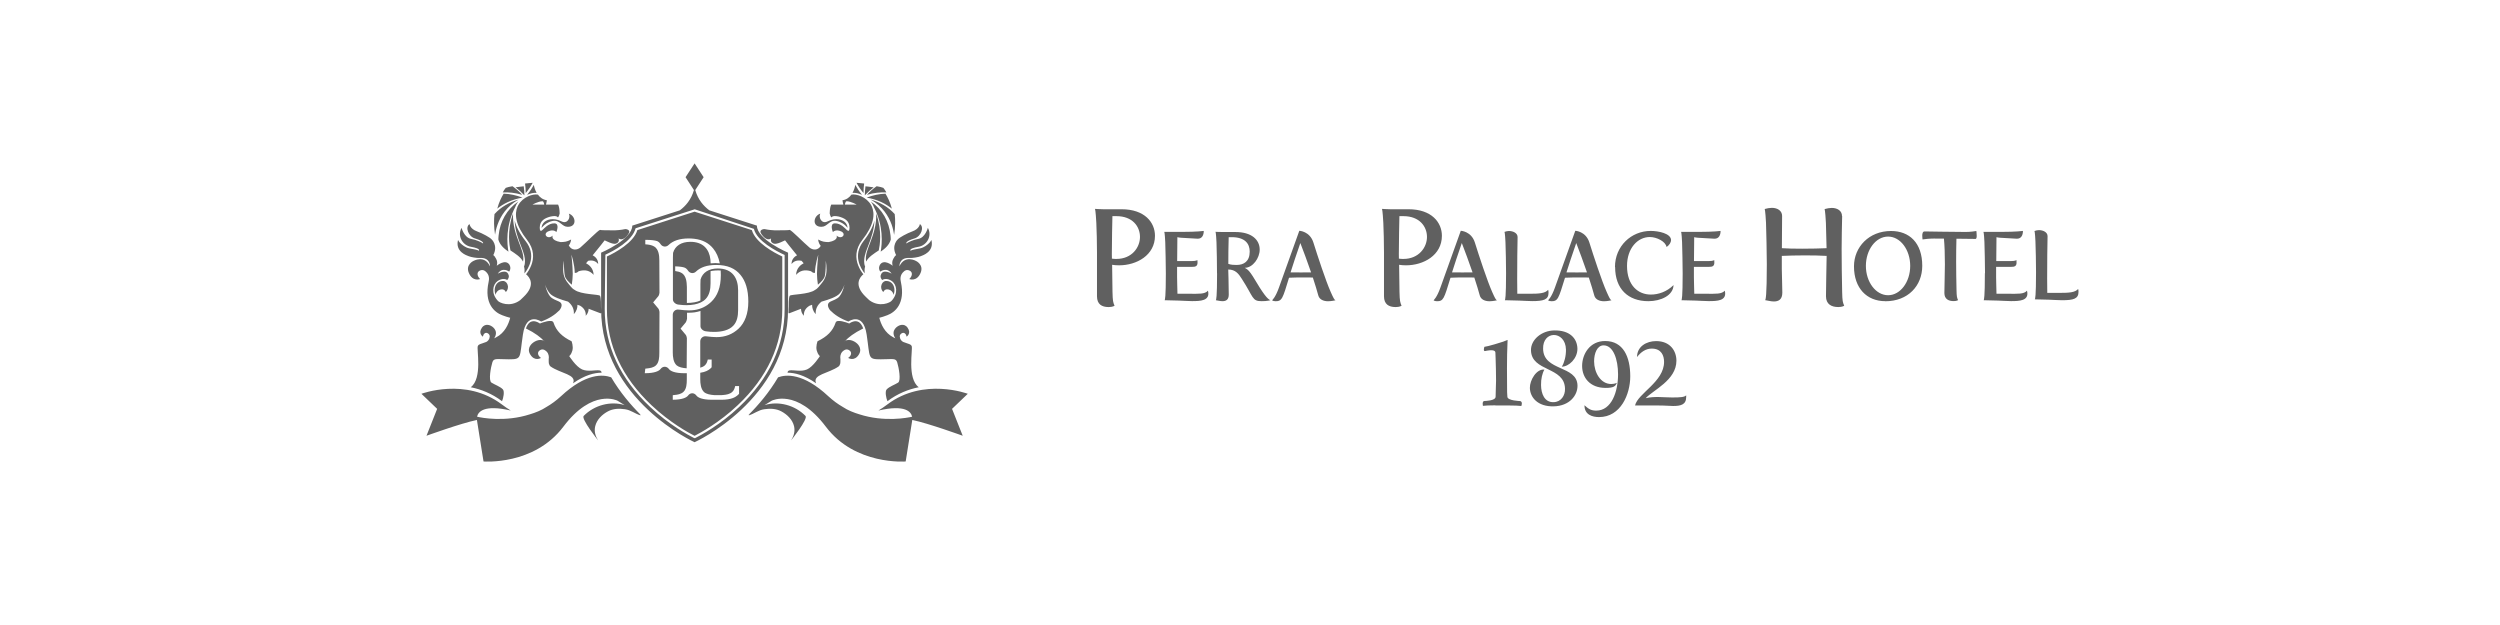 <svg xmlns="http://www.w3.org/2000/svg" id="katman_1" data-name="katman 1" viewBox="0 0 340.16 85.04"><defs><style>      .cls-1 {        fill: #606060;        fill-rule: evenodd;        stroke-width: 0px;      }    </style></defs><path class="cls-1" d="M93.48,43.47v-.92s.29,0,.29,0c.26,0,.5-.02.74-.05.28-.04.54-.11.8-.19v2.08c0,.32.34.64.73.69.41.06.77.08,1.09.08,1.06,0,2.05-.21,2.65-.85.5-.53.65-1.29.65-2.12v-2.69c0-1.61-.73-2.97-2.77-2.97-1.22,0-2.07.55-2.34,1.5l-.02.63v2.23c-.24.11-.51.19-.8.24-.33.06-.68.09-1.04.09v-2.18c-.01-.39-.04-.75-.13-1.06-.08-.28-.24-.65-.61-.85-.22-.13-.52-.21-.85-.25v-.64c.65.02,1.05.09,1.27.17.14.05.32.17.49.43.2.3.57.39.87.25.07-.03.14-.08.2-.14.59-.57,1.48-.9,2.75-.9,1.54,0,2.6.48,3.31,1.36.68.82,1.06,2,1.06,3.63s-.47,2.88-1.33,3.68c-.82.76-1.8,1.15-3,1.15-.37,0-.84-.04-1.41-.11-.43-.06-.8.26-.8.7v3.57c.23-.06.44-.16.62-.31.26-.23.35-.57.4-.8h.53s0,1.05,0,1.05c-.09.08-.11.14-.26.25-.21.16-.56.39-1.29.5v.87c0,.62.08,1.36.53,1.77.31.26.83.36,1.38.4h1s.24-.02.24-.02c.41-.03.88-.12,1.2-.41.26-.23.35-.57.4-.8h.53s0,1.05,0,1.05c-.09.08-.11.14-.26.25-.27.22-.8.55-2.1.56h-1.32c-1.33,0-1.92-.29-2.13-.58-.07-.1-.16-.17-.25-.22-.29-.16-.65-.08-.87.22-.21.28-.78.57-2.09.58v-.62l.24-.03c.41-.03.88-.12,1.2-.41.26-.23.35-.57.4-.8.05-.24.07-.55.07-.94v-.81s-.31,0-.31,0c-1.33,0-1.92-.29-2.13-.58-.3-.4-.83-.4-1.13,0-.21.28-.8.58-2.15.58l.07-.62.24-.03c.41-.04.88-.12,1.2-.41.26-.23.35-.57.4-.8.05-.24.07-.55.07-.94l.02-5.55c0-.11-.09-.37-.16-.45l-.7-.84.7-.84c.07-.08.16-.34.16-.46l-.02-4.41c0-.39-.03-.75-.12-1.06-.08-.28-.24-.65-.61-.85-.3-.18-.72-.25-1.18-.28v-.61c.81,0,1.35.08,1.6.17.14.05.32.17.49.43.25.37.75.42,1.07.11.59-.57,1.48-.9,2.75-.9.28,0,.54.02.79.05,1.12.14,1.94.59,2.53,1.31.43.52.74,1.19.91,2.03-.4-.05-.82-.05-1.25,0,0-1.43-.6-2.65-2.18-2.89-.18-.03-.38-.04-.59-.04-1.22,0-2.07.55-2.34,1.5l-.02.63v5.72c0,.32.34.64.73.69.41.05.77.08,1.09.08.39,0,.77-.03,1.12-.1.61-.12,1.15-.35,1.53-.76.5-.53.65-1.29.65-2.12v-1.65c.44-.09.9-.12,1.38-.09.01.2.02.4.02.61,0,1.69-.47,2.88-1.33,3.68-.64.6-1.39.96-2.26,1.09-.24.03-.48.05-.74.05-.37,0-.84-.04-1.41-.11-.43-.06-.8.26-.8.7v5.12c0,.62.08,1.36.53,1.77.3.25.81.36,1.36.4l.03-4.11c0-.11-.09-.37-.16-.45l-.7-.84.7-.84c.07-.08.16-.34.16-.45ZM94.51,59.3c.82-.42,3.36-1.8,5.85-4.15,4.04-3.8,6.08-8.21,6.08-13.1v-7.15c-1.16-.54-3.64-1.88-4.14-3.59l-7.79-2.51-7.79,2.51c-.5,1.71-2.98,3.05-4.14,3.59v7.15c0,4.89,2.05,9.3,6.08,13.1,2.49,2.35,5.03,3.74,5.85,4.15ZM94.51,28.47l8.07,2.67c.41,1.66,3,3.01,4.18,3.55v7.35c0,4.98-2.08,9.46-6.18,13.33-2.59,2.45-5.24,3.86-5.99,4.24h-.14c-.75-.38-3.4-1.79-5.99-4.24-4.1-3.86-6.18-8.35-6.18-13.33l.09-7.39c1.09-.5,3.67-1.84,4.11-3.59l8-2.57.05-.02ZM94.51,60.17s-12.72-5.77-12.72-18.13v-7.66s4.24-1.79,4.24-3.68l6.47-2.08c.78-.58,1.55-1.45,1.92-2.76l-1.14-1.75,1.23-1.88,1.23,1.88-1.14,1.75c.38,1.32,1.14,2.18,1.92,2.76l6.47,2.08c0,1.9,4.24,3.68,4.24,3.68v7.66c0,12.36-12.72,18.13-12.72,18.13ZM74.07,46.4c-.76-.44-1.58.26-1.58.26,0,0-.9.64-.35,1.56.62,1.03,1.47.48,1.47.48-.38-.25-.56-.7-.23-.98.39-.33.72-.09.72-.09.46.25.57.65.58.97-.02.19-.03.38-.02.57,0,.21.02.32.05.37.04.14.1.24.18.31,1.38.98,3.62,1.09,3.08,2.3,1.62-1.13,2.93-1.44,3.89-1.44-.02-.16-.1-.28-.27-.31-.61-.09-1.54.22-2.38-.13-.84-.36-1.76-1.82-1.76-1.82,0,0,.27-.17.43-.75.16-.58-.11-1.27-.11-1.27-1.29-.62-2.08-1.39-2.46-2.54-.17-.52-1.58.03-1.72.08l-.13.05s-.21-.15-.37-.21c-.17-.07-.38-.12-.59-.1-.28.03-.67.21-.94.98,1.26.62,2.02,1.22,2.49,1.73ZM73.69,31.01l.17-.19c.25-.27.65-.61,1.3-.75.55-.12.89.13,1.17.36l.21.16c.07.05.14.1.21.14.14.08.3.13.51.13,1.29,0,1.09-1.48.14-1.79.27.55-.2,1.45-.98,1.06-1.17-.59-2.13-.23-2.47.2-.21.26-.25.52-.26.68ZM77.37,33.44c.13-.18.3-.47.34-.85-.6.32-.87.33-1.43.35-1.44-.26-1.07-.89-1.07-.89-.68.62-1.41-.19-.64-.56.78-.36,1.13.09,1.13.09,0,0,.5-1.17-.26-1.19-.83-.02-1.41.71-1.65.92-.24.21-.35.09-.35-.34,0-.99.77-1.32,1.5-1.51.99-.21.92.2,1,.1.12-.14.19-.42.21-.52-.03-.67-.07-.87-.21-1.2h-1.65s.14-.59.12-.59c-.57-.09-.96-.41-1.22-.77-.67-.13-2.05.31-2.67,1.43l-.08.16c.04-.07.06-.12.09-.16l-.1.17c-.46,1.05-.31,2.54,1.29,4.57,1.01,1.29.92,2.53.57,3.44-.21.55-.51.98-.71,1.23.46.38,1.38,1.45-.36,3.1l-.44.42c-1.4,1.05-2.89.33-3.06.07-.9-.97-.71-2.18,0-2.68.65-.43,1.11-.25,1.3-.13.35-.41.17-.71.17-.71-.28-.87-1.46-.15-1.46-.15.64-.98,1.55-.28,1.55-.28.35-.49.02-.96.02-.96-.55-.81-1.71.16-1.71.16.2-.63-.16-1.06-.19-1.11-.06-.17-.28-.34-.28-.34.69-1.34-.24-2.15-.24-2.15-.22-.25-1.21-.8-1.98-1.08-.95-.34-1.01-.99-1.01-.99-.63.38-.18,1.68.72,1.95,1.34.4,1.11.69,1.11.69-.18-.16-.99-.52-1.6-.62-.97-.16-1.32-1.51-1.32-1.51-.61,1.11.13,2.38,1.27,2.58,1.48.26,1.06.55,1.06.55-.07-.13-.65-.21-1.3-.34-.52-.11-.97-.48-1.2-.71-.19-.18-.31-.43-.31-.43-.4,1.62,1.18,2.1,1.45,2.21.33.14,1.1.26,1.49.24,1.49-.1,1.41,1.14,1.41,1.14-.74-1.61-2.26-.73-2.26-.73,0,0-1.09.5-.62,1.62.53,1.26,1.54.84,1.54.84-.38-.35-.51-.88-.1-1.12.48-.27.81.06.81.06.61.49.52,1.11.44,1.47-.64,2.95.83,4.13,1.85,4.51.42.16.78.28,1.09.35-.22.86-.73,2.06-1.93,2.67l-.25.13c.73-1.14-.43-1.7-.43-1.7,0,0-.75-.45-1.24.25-.55.78.13,1.22.13,1.22.06-.36.32-.63.63-.48.36.18.3.49.3.49-.03.37-.24.58-.45.7-.85.33-1.03.28-1.17.58-.18.39.67,4.38-.96,5.59,1.4.28,2.87.85,4.26,1.9.18-.41.36-1.32.12-1.6-.35-.39-1.13-.65-1.56-.93-.43-.28-.08-2.11.12-2.75.19-.63.62-.42,2.24-.42,1.82,0,1.44-.18,1.92-3.37.48-3.19,2.48-1.77,2.48-1.77,1.07-.38,1.89-.92,2.51-1.55.33-.45.43-.92-.06-1.16-.36-.18-.93-.34-1.23-.71-.5-.62-.68-1.61-.68-1.61,0,0,.14.59.64,1.2.39.49,1.69.9,2.24,1.05l.24.07c.58.47.84,1.03.79,1.7.4-.43.5-.89.49-1.27l.35.12c.57.33.82.81.78,1.38.3-.32.39-.67.39-.96.9.34,1.54.59,1.54.59.28.13.15-.13.14-.87,0,0,.03-1.28-.14-1.49-.17-.21-2.59-.15-3.45-.8-.39-.2-.62-.59-.92-.94-.26-.31-.47-.69-.57-1.15-.17-.78.04-1.87.04-1.87,0,0-.03,1.29.13,2.07.09.4.53.85.94,1.19.08-.5.12-1,.13-1.49-.02-1.17-.18-2.6-.18-2.6,0,0,.44,1.31.45,2.48.19.03.37-.06.53-.22.88-.28,1.55-.08,2.04.49-.03-.94-.68-1.4-1.03-1.58l.28-.33c.59-.13,1.05.03,1.37.44.01-.75-.55-1.09-.75-1.19.88-1.06,1.63-2.04,1.63-2.04.1.03,1.11.6,1.53.45.46-.16.43-.51.37-.71.32.23.77.18,1.3-.56.49-.67-.39-.72-.39-.71-.08.02-.65.14-1.39.17-.84,0-2,0-2.05-.06-.27.06-1.87,1.71-2.68,2.4-.42.35-1.15.46-1.56-.26ZM72.45,27.84s.74-.43,1.35-.46c.2,0,.25.46.25.46h-1.6ZM70.12,28.12c.1-.26.24-.49.4-.7-1.56,1.06-2.49,2.71-2.68,4.63-.03.25-.03.45-.03.56.21.72.76,1.21,1.37,1.63-.19-1.04-.43-3.51.95-6.12ZM71.17,35.58c.18-.84-.3-1.88-.57-2.61-.41-1.09-.87-2.39-.79-3.93-.43,1.19-.55,2.31-.55,3.2,0,.84.12,1.49.19,1.83.68.45,1.38.88,1.71,1.51ZM67.35,31.96c.06-.39.16-.88.35-1.4.41-1.15,1.23-2.48,2.86-3.41-1.26.37-2.42,1.02-3.28,1.98-.09.8-.09,1.74.08,2.83ZM67.66,28.39c.77-.63,1.89-1.24,3.43-1.5-.83-.32-1.69-.51-2.56-.54-.29.47-.63,1.14-.87,2.04ZM68.4,26.18c.78-.04,1.67.04,2.66.33-.4-.44-.85-.83-1.33-1.17-.4.07-.74.14-.91.22,0,0-.19.21-.42.63ZM70.15,25.49c.4.3.8.66,1.2,1.09,0-.41-.03-.83-.09-1.23l-.46.05-.64.09ZM71.44,24.97c.06.4.09.83.09,1.3.37-.44.69-.91.95-1.4-.21.02-.6.05-1.04.1ZM71.37,37.19c.51-.63,1.68-2.44.14-4.39-.84-1.07-1.29-2-1.48-2.8.04,1.24.42,2.3.78,3.25.33.88.88,2.08.49,3.02.08.26.09.56.06.92ZM73.01,26.23c-.24-.42-.34-.86-.37-1.08-.24.44-.54.9-.92,1.36.46-.21.93-.3,1.3-.27ZM67.44,40.13c0-.11.03-.22.1-.32.18-.3.42-.39.63-.43.51-.09.65.36.65.36.37-.35.29-.81.29-.81-.06-.4-.28-.6-.53-.69-.65-.08-1.17.32-1.26,1.05-.04.32.02.6.12.83ZM64.91,56.71c.13-.65.89-1.71,4.59-.85-.39-.24-.8-.51-1.23-.84-4.92-3.71-10.93-1.44-10.93-1.44l2.14,2.05-1.45,3.66s4.65-1.69,6.86-2.15l.9,5.65s6.87.56,10.86-4.73c3.99-5.29,7.37-3.54,7.37-3.54l.97.6c-1.91-.59-4.13,0-5.57,1.47-.39.39,1.96,3.33,1.96,3.33-.35-.55-.57-1.22-.39-1.94.22-.9.95-1.6,1.75-2.02.69-.36,1.48-.4,2.29-.28.81.11,1.36.61,2.14.85l-.15-.16.19.11c-1.38-1.37-2.84-3.09-4.05-5.14-1.08-.4-3.42-.61-6.83,2.57-.64.59-1.31,1.08-1.99,1.47-.65.44-1.49.77-2.23.99-3.4,1.1-6.59.47-7.19.33ZM114.94,46.4c.76-.44,1.58.26,1.58.26,0,0,.9.64.35,1.56-.62,1.03-1.47.48-1.47.48.38-.25.56-.7.23-.98-.39-.33-.72-.09-.72-.09-.46.25-.57.65-.58.97.02.19.03.38.02.57,0,.21-.02.32-.05.37-.04.14-.1.24-.18.31-1.38.98-3.62,1.09-3.08,2.3-1.62-1.13-2.93-1.44-3.89-1.44.02-.16.1-.28.27-.31.61-.09,1.54.22,2.38-.13.84-.36,1.76-1.82,1.76-1.82,0,0-.27-.17-.43-.75-.16-.58.11-1.27.11-1.27,1.29-.62,2.08-1.39,2.46-2.54.17-.52,1.58.03,1.72.08l.13.05s.21-.15.37-.21c.17-.07.38-.12.59-.1.28.03.66.21.94.98-1.26.62-2.02,1.22-2.49,1.73ZM115.33,31.01l-.17-.19c-.25-.27-.65-.61-1.3-.75-.55-.12-.89.13-1.17.36l-.21.16c-.07.05-.14.1-.21.14-.14.08-.31.13-.52.13-1.29,0-1.09-1.48-.14-1.79-.27.55.2,1.45.98,1.06,1.17-.59,2.13-.23,2.47.2.21.26.25.52.26.68ZM111.65,33.44c-.13-.18-.3-.47-.33-.85.6.32.87.33,1.43.35,1.44-.26,1.07-.89,1.07-.89.68.62,1.41-.19.64-.56-.78-.36-1.13.09-1.13.09,0,0-.5-1.17.26-1.19.83-.02,1.41.71,1.65.92.24.21.35.09.35-.34,0-.99-.77-1.32-1.49-1.51-.99-.21-.92.2-1,.1-.12-.14-.19-.42-.21-.52.03-.67.07-.87.21-1.2h1.65s-.14-.59-.12-.59c.57-.09.96-.41,1.22-.77.67-.13,2.05.31,2.68,1.43l.08.16c-.04-.07-.06-.12-.09-.16l.1.17c.46,1.05.31,2.54-1.29,4.57-1.01,1.29-.92,2.53-.57,3.44.21.55.51.98.71,1.23-.46.38-1.38,1.45.36,3.1l.44.42c1.4,1.05,2.89.33,3.06.07.9-.97.71-2.18,0-2.68-.65-.43-1.11-.25-1.3-.13-.35-.41-.17-.71-.17-.71.28-.87,1.46-.15,1.46-.15-.64-.98-1.55-.28-1.55-.28-.35-.49-.02-.96-.02-.96.55-.81,1.71.16,1.71.16-.2-.63.16-1.06.19-1.11.06-.17.28-.34.28-.34-.69-1.34.24-2.15.24-2.15.22-.25,1.21-.8,1.98-1.08.95-.34,1.01-.99,1.01-.99.63.38.18,1.68-.72,1.95-1.34.4-1.11.69-1.11.69.18-.16.99-.52,1.6-.62.97-.16,1.32-1.51,1.32-1.51.61,1.11-.13,2.38-1.27,2.58-1.48.26-1.06.55-1.06.55.07-.13.65-.21,1.3-.34.52-.11.97-.48,1.2-.71.19-.18.31-.43.31-.43.4,1.62-1.18,2.1-1.45,2.21-.33.14-1.1.26-1.49.24-1.49-.1-1.41,1.14-1.41,1.14.74-1.61,2.26-.73,2.26-.73,0,0,1.09.5.62,1.62-.53,1.26-1.54.84-1.54.84.38-.35.51-.88.1-1.12-.48-.27-.8.06-.8.06-.61.49-.52,1.11-.44,1.47.64,2.95-.83,4.13-1.85,4.51-.42.16-.78.28-1.09.35.22.86.73,2.06,1.93,2.67l.25.13c-.73-1.14.43-1.7.43-1.7,0,0,.75-.45,1.24.25.55.78-.13,1.22-.13,1.22-.06-.36-.32-.63-.63-.48-.36.18-.3.49-.3.49.03.37.24.58.45.7.84.33,1.03.28,1.17.58.18.39-.67,4.38.96,5.59-1.4.28-2.87.85-4.26,1.9-.18-.41-.36-1.32-.11-1.6.35-.39,1.13-.65,1.56-.93.43-.28.08-2.11-.12-2.75-.19-.63-.62-.42-2.24-.42-1.82,0-1.44-.18-1.92-3.37-.48-3.19-2.48-1.77-2.48-1.77-1.07-.38-1.89-.92-2.51-1.55-.33-.45-.43-.92.06-1.16.36-.18.93-.34,1.23-.71.5-.62.68-1.61.68-1.61,0,0-.14.59-.64,1.2-.39.49-1.69.9-2.24,1.05l-.24.07c-.58.47-.84,1.03-.79,1.7-.4-.43-.5-.89-.49-1.27l-.34.12c-.57.33-.82.81-.78,1.38-.3-.32-.39-.67-.39-.96-.9.34-1.53.59-1.53.59-.28.13-.15-.13-.14-.87,0,0-.03-1.28.14-1.49.17-.21,2.59-.15,3.45-.8.39-.2.62-.59.92-.94.26-.31.47-.69.57-1.15.17-.78-.04-1.87-.04-1.87,0,0,.03,1.29-.13,2.07-.09.4-.53.85-.94,1.19-.08-.5-.12-1-.13-1.49.02-1.17.18-2.6.18-2.6,0,0-.44,1.31-.45,2.48-.2.03-.37-.06-.53-.22-.88-.28-1.55-.08-2.04.49.03-.94.68-1.4,1.03-1.58l-.28-.33c-.59-.13-1.05.03-1.37.44-.01-.75.55-1.09.75-1.19-.88-1.06-1.63-2.04-1.63-2.04-.1.03-1.11.6-1.53.45-.46-.16-.43-.51-.37-.71-.32.23-.77.18-1.3-.56-.49-.67.39-.72.4-.71.08.02.65.14,1.39.17.84,0,2,0,2.04-.06.27.06,1.87,1.71,2.69,2.4.42.35,1.15.46,1.56-.26ZM116.56,27.84s-.74-.43-1.35-.46c-.2,0-.25.46-.25.46h1.6ZM118.89,28.12c-.1-.26-.24-.49-.4-.7,1.56,1.06,2.49,2.71,2.68,4.63.03.25.03.45.03.56-.21.72-.76,1.21-1.37,1.63.19-1.04.43-3.51-.95-6.12ZM117.85,35.58c-.18-.84.3-1.88.57-2.61.41-1.09.87-2.39.79-3.93.43,1.19.55,2.31.55,3.2,0,.84-.12,1.49-.19,1.83-.68.45-1.38.88-1.71,1.51ZM121.66,31.96c-.06-.39-.16-.88-.34-1.4-.41-1.15-1.23-2.48-2.86-3.41,1.26.37,2.42,1.02,3.28,1.98.09.8.09,1.74-.08,2.83ZM121.35,28.39c-.77-.63-1.89-1.24-3.43-1.5.83-.32,1.69-.51,2.56-.54.29.47.63,1.14.87,2.04ZM120.61,26.18c-.78-.04-1.67.04-2.66.33.4-.44.85-.83,1.33-1.17.4.07.74.14.91.22,0,0,.19.21.42.63ZM118.87,25.49c-.4.3-.8.66-1.2,1.09,0-.41.03-.83.09-1.23l.46.05.64.09ZM117.58,24.97c-.06.4-.09.83-.09,1.3-.37-.44-.69-.91-.95-1.4.21.02.6.05,1.04.1ZM117.65,37.19c-.51-.63-1.68-2.44-.15-4.39.84-1.07,1.29-2,1.48-2.8-.04,1.24-.42,2.3-.78,3.25-.33.88-.88,2.08-.49,3.02-.08.26-.09.56-.06.92ZM116,26.23c.24-.42.34-.86.37-1.08.24.44.54.9.92,1.36-.46-.21-.93-.3-1.3-.27ZM121.57,40.13c0-.11-.04-.22-.1-.32-.18-.3-.42-.39-.63-.43-.51-.09-.65.36-.65.36-.37-.35-.29-.81-.29-.81.06-.4.28-.6.53-.69.65-.08,1.17.32,1.26,1.05.04.32-.02.6-.12.83ZM124.11,56.71c-.13-.65-.89-1.71-4.59-.85.39-.24.8-.51,1.23-.84,4.92-3.71,10.93-1.44,10.93-1.44l-2.14,2.05,1.45,3.66s-4.65-1.69-6.86-2.15l-.9,5.65s-6.87.56-10.86-4.73c-3.99-5.29-7.37-3.54-7.37-3.54l-.97.6c1.91-.59,4.13,0,5.57,1.47.39.39-1.96,3.33-1.96,3.33.35-.55.57-1.22.4-1.94-.22-.9-.95-1.6-1.75-2.02-.69-.36-1.48-.4-2.29-.28-.81.11-1.36.61-2.14.85l.15-.16-.19.11c1.38-1.37,2.84-3.09,4.05-5.14,1.08-.4,3.42-.61,6.83,2.57.64.59,1.31,1.08,1.99,1.47.65.44,1.49.77,2.23.99,3.4,1.1,6.59.47,7.19.33Z"></path><path class="cls-1" d="M152.27,36.1c2.37,0,4.88-1.36,4.88-4.02,0-1.8-1.38-3.61-4.55-3.61h-2.51c-.42,0-1.1-.05-1.1-.05,0,0,.09.19.18,1.91.05,1.13.09,2.55.09,4.02v5.96c0,1.1.67,1.47,1.59,1.47.55,0,.8-.18.8-.18-.2-.48-.25-.6-.28-1.89l-.05-3.68c.3.05.64.07.95.07ZM151.91,29.41c2.18,0,3.2,1.4,3.2,2.83s-1.11,2.99-3.2,2.99c-.19,0-.41,0-.62-.04-.02-.44,0-.88,0-1.32,0-1.47.04-2.92.07-4.46h.55ZM158.63,37.18c0,3.3-.12,3.63-.17,3.67l1.95.05c.5.01,1.14.07,1.76.07,1.11,0,2.55-.01,2.19-1.42-.42.49-1.23.42-2.53.42h-1.62c-.01-.81-.05-1.53-.05-2.24v-1.42h2.04c.48.01.74-.11.74-.56,0-.07,0-.28-.02-.36,0,0-.17.13-.71.13h-2.04l.03-3.25c.12.03.29.07.52.08l2.25.13c.6,0,.82-.5.82-1.06,0,0-.9.13-2.93.13h-2.44s.07.11.13,1.39c.03.64.08,3.42.08,4.22ZM165.6,37.18c0,3.3-.12,3.63-.17,3.67.33.05.62.13.9.13.47,0,.86-.18.86-.9,0-1.46-.07-3.22-.07-3.41.98,0,1.41.58,1.84,1.26,1.64,2.53,1.37,3.05,2.71,3.05.77,0,1.19-.13,1.19-.13-.41-.17-.9-.73-2.4-3.26-.41-.62-.62-.91-1.09-1.15,1.09,0,2.03-1.33,2.03-2.48,0-1.33-1.09-2.39-3.3-2.39h-1.65c-.54,0-1.06-.03-1.06-.03,0,0,.07.13.13,1.42.04.85.07,3.12.07,4.22ZM167.13,35.9c0-.98.01-2.52.05-3.63h.41c1.82,0,2.45.9,2.45,1.96,0,1.34-.8,1.82-1.78,1.82-.37,0-.76-.01-1.14-.15ZM173.51,40.99c.94,0,1-.32,1.88-3.2.56-.03,1.23-.04,1.91-.04.45,0,.91,0,1.33.01.32.97.58,1.83.74,2.43.15.57.72.8,1.33.8.46,0,1.01-.13,1.01-.13-.16-.08-.28-.31-.65-1.14-.66-1.47-1.83-5.04-2.35-6.71-.48-1.55-1.92-1.61-1.92-1.61l-2.77,7.73c-.49,1.38-.93,1.72-.93,1.72,0,0,.08.13.42.13ZM176.93,33.07c.42,1.09.98,2.59,1.46,3.99-.44.01-.9.01-1.37.01-.5,0-.99,0-1.42-.01.33-1.05.76-2.35,1.33-3.99ZM191.31,36.1c2.37,0,4.88-1.36,4.88-4.02,0-1.8-1.38-3.61-4.54-3.61h-2.51c-.43,0-1.1-.05-1.1-.05,0,0,.09.19.18,1.91.05,1.13.09,2.55.09,4.02v5.96c0,1.1.67,1.47,1.59,1.47.55,0,.8-.18.8-.18-.19-.48-.25-.6-.28-1.89l-.05-3.68c.3.05.64.07.96.07ZM190.96,29.41c2.17,0,3.2,1.4,3.2,2.83s-1.12,2.99-3.2,2.99c-.2,0-.41,0-.62-.04-.02-.44,0-.88,0-1.32,0-1.47.04-2.92.07-4.46h.55ZM195.48,40.99c.94,0,.99-.32,1.88-3.2.56-.03,1.23-.04,1.91-.04.45,0,.92,0,1.33.01.32.97.58,1.83.74,2.43.15.57.72.8,1.33.8.47,0,1.01-.13,1.01-.13-.16-.08-.28-.31-.65-1.14-.66-1.47-1.83-5.04-2.35-6.71-.48-1.55-1.92-1.61-1.92-1.61l-2.77,7.73c-.49,1.38-.93,1.72-.93,1.72,0,0,.08.13.43.13ZM198.9,33.07c.42,1.09.98,2.59,1.46,3.99-.44.01-.9.01-1.37.01-.5,0-.99,0-1.42-.01.33-1.05.76-2.35,1.33-3.99ZM210.65,39.43c-.42.49-1.23.54-2.53.54h-1.67c-.03-1.26-.01-2.84-.01-3.25,0-.77.01-2.97.05-4.47,0-.52-.58-.82-1.18-.82-.21,0-.37.05-.6.12,0,0,.07.12.13,1.41.04.85.08,3.12.08,4.22,0,3.3-.12,3.63-.17,3.67l1.95.05c.51.01,1.14.07,1.76.07,1.55,0,2.24-.18,2.24-1.14,0-.12-.01-.25-.05-.4ZM211.05,40.99c.94,0,1-.32,1.89-3.2.56-.03,1.23-.04,1.91-.04.45,0,.91,0,1.33.01.32.97.58,1.83.74,2.43.15.57.72.8,1.33.8.46,0,1.01-.13,1.01-.13-.16-.08-.28-.31-.65-1.14-.66-1.47-1.83-5.04-2.35-6.71-.48-1.55-1.92-1.61-1.92-1.61l-2.77,7.73c-.49,1.38-.93,1.72-.93,1.72,0,0,.08.13.42.13ZM214.47,33.07c.42,1.09.98,2.59,1.46,3.99-.44.01-.9.01-1.37.01-.5,0-1,0-1.42-.01.33-1.05.76-2.35,1.33-3.99ZM219.76,36.34c0,2.98,1.78,4.64,4.52,4.64,1.7,0,3.38-.77,3.43-2.19-.92.91-2.06,1.29-3.09,1.29-1.72,0-3.24-1.23-3.24-3.9,0-2.41,1.45-3.93,3.1-3.93.94,0,2.16.61,2.27,1.35.37-.2.62-.64.62-.92,0-.92-1.72-1.26-2.77-1.26-2.65,0-4.86,2.08-4.86,4.91ZM228.95,37.18c0,3.3-.12,3.63-.17,3.67l1.95.05c.5.01,1.14.07,1.76.07,1.11,0,2.55-.01,2.19-1.42-.43.49-1.23.42-2.53.42h-1.62c-.01-.81-.05-1.53-.05-2.24v-1.42h2.04c.48.01.74-.11.74-.56,0-.07,0-.28-.01-.36,0,0-.17.13-.72.13h-2.04l.03-3.25c.12.03.29.07.52.08l2.25.13c.6,0,.82-.5.82-1.06,0,0-.9.13-2.93.13h-2.44s.07.11.13,1.39c.03.64.08,3.42.08,4.22ZM250.63,29.39c0-.69-.6-1.1-1.4-1.1-.28,0-.67.07-.97.16,0,0,.09.16.18,1.87.03.99.07,2.19.09,3.45-.85.04-2.11.07-3.32.07-1.06,0-2.07-.02-2.76-.07l.03-4.39c0-.69-.6-1.1-1.4-1.1-.28,0-.67.07-.97.16,0,0,.09.16.18,1.87.04.85.11,4.56.11,5.63,0,4.4-.16,4.85-.23,4.9.44.07.81.18,1.19.18.62,0,1.15-.25,1.15-1.2,0-1.13-.07-2.21-.07-3.2v-1.8c.83-.04,2-.07,3.15-.07,1.08,0,2.16.02,2.95.07-.02,1.68-.09,4.14-.09,5.49,0,1.1.76,1.47,1.68,1.47.55,0,.8-.18.8-.18-.2-.48-.25-.6-.28-1.89-.04-1.8-.07-4.21-.07-5.84,0-1.49.04-2.94.07-4.48ZM256.52,40.99c3.09,0,5.03-2.1,5.03-4.82,0-3.13-1.75-4.74-4.25-4.74-2.99,0-5.04,2.18-5.04,4.81,0,2.99,1.76,4.74,4.26,4.74ZM253.88,36.18c0-2.2,1.35-3.99,3.02-3.99s3.01,1.79,3.01,3.99-1.35,3.99-3.01,3.99-3.02-1.79-3.02-3.99ZM268.77,32.52c.15,0,.19-.2.19-.43,0-.33-.05-.66-.05-.66-.22.04-.8.13-1.45.13-1.3,0-5.6-.07-5.6-.07-.25,0-.31.3-.31.57,0,.24.04.52.04.52.28-.04.86-.12,1.54-.12.32,0,.81,0,1.37.01.09.97.13,2.12.13,3.49s-.07,2.81-.07,3.91c0,.82.57,1.1,1.26,1.1.41,0,.6-.13.6-.13-.15-.36-.19-.45-.21-1.42-.03-1.35-.05-2.6-.05-3.82,0-1.03.01-2.06.04-3.12l2.57.03ZM270.07,37.18c0,3.3-.12,3.63-.17,3.67l1.95.05c.5.01,1.14.07,1.76.07,1.11,0,2.55-.01,2.19-1.42-.42.49-1.23.42-2.53.42h-1.62c-.01-.81-.05-1.53-.05-2.24v-1.42h2.04c.48.01.74-.11.74-.56,0-.07,0-.28-.01-.36,0,0-.17.13-.71.13h-2.04l.03-3.25c.12.03.29.07.52.08l2.26.13c.6,0,.82-.5.82-1.06,0,0-.9.13-2.93.13h-2.44s.07.11.13,1.39c.03.64.08,3.42.08,4.22ZM282.77,39.31c-.43.49-1.23.54-2.54.54h-1.67c-.03-1.26-.01-2.84-.01-3.25,0-.77.01-2.97.05-4.47,0-.52-.58-.82-1.18-.82-.21,0-.37.05-.6.12,0,0,.07.12.13,1.41.04.85.08,3.12.08,4.22,0,3.3-.12,3.63-.17,3.67l1.95.05c.5.01,1.14.07,1.76.07,1.55,0,2.24-.19,2.24-1.14,0-.12-.01-.25-.05-.4ZM203.47,55.17h1.82c.7,0,1.47.03,1.71.07.03-.1.07-.23.07-.35,0-.14-.06-.27-.22-.32,0,0-1.74-.04-1.75-.59-.04-.47-.04-.75-.04-1.16,0-1.08-.06-4.01.07-6.57-.67.26-.33.17-1.74.59-.7.21-1.18.32-1.42.35-.03.11-.07.26-.07.38,0,.13.04.23.22.19-.02,0,1.32-.35,1.35.21l.03.8c.03.67.06,2.27.06,3.03,0,.69-.06,1.36-.06,2.18,0,.55-1.41.58-1.54.58-.17.01-.22.2-.22.37,0,.11.02.23.03.29.24-.04.99-.07,1.7-.07ZM212.5,49.89c.96.01,2.14-1.11,2.13-2.44-.03-1.45-1.09-2.53-3.16-2.49-1.74.03-3.19,1.28-3.16,2.7.06,2.96,4.58,2.18,4.63,5.24.03.92-.54,1.81-1.57,1.82-1.22.03-1.68-1.14-1.69-2.33-.02-.8.17-1.62.46-2.1-1.08-.13-2,1.44-1.98,2.5.03,1.28,1.06,2.54,3.22,2.5,2.17-.04,3.29-1.49,3.26-2.84-.06-2.77-4.64-1.91-4.68-5-.03-1.23.69-1.85,1.44-1.87.8-.02,1.64.65,1.67,1.98.02.88-.23,1.8-.55,2.31ZM219.99,52.09c-.26.12-.52.16-.76.16-1.46,0-2.33-1.58-2.33-3.09,0-1.09.42-2.17,1.29-2.17,1.32,0,1.97,1.91,1.97,3.95,0,2.37-.89,4.93-2.97,4.93-.69,0-1.05-.22-1.6-.73-.01,1.29,1.07,1.61,1.98,1.61,2.96,0,4.25-3.12,4.25-5.55,0-2.66-.96-4.8-3.42-4.8-2.1,0-3.13,1.81-3.13,3.39s1.05,2.99,3.21,2.99c1.11,0,1.34-.24,1.51-.69ZM225.49,55.17c1.19,0,1.71.07,2.16.07,1.03,0,1.78-.17,1.78-1.22v-.23c-.24.24-.73.29-1.9.29s-2.4-.19-3.61.1c.98-1.09,4.18-2.44,4.18-5.1,0-1.34-.85-2.67-2.76-2.67-1.31,0-2.6.73-2.6,2.17.52-.67,1.18-1.15,2-1.15,1.32,0,1.68.96,1.68,1.81,0,2.72-3.58,4.28-3.95,5.93h3.02Z"></path></svg>